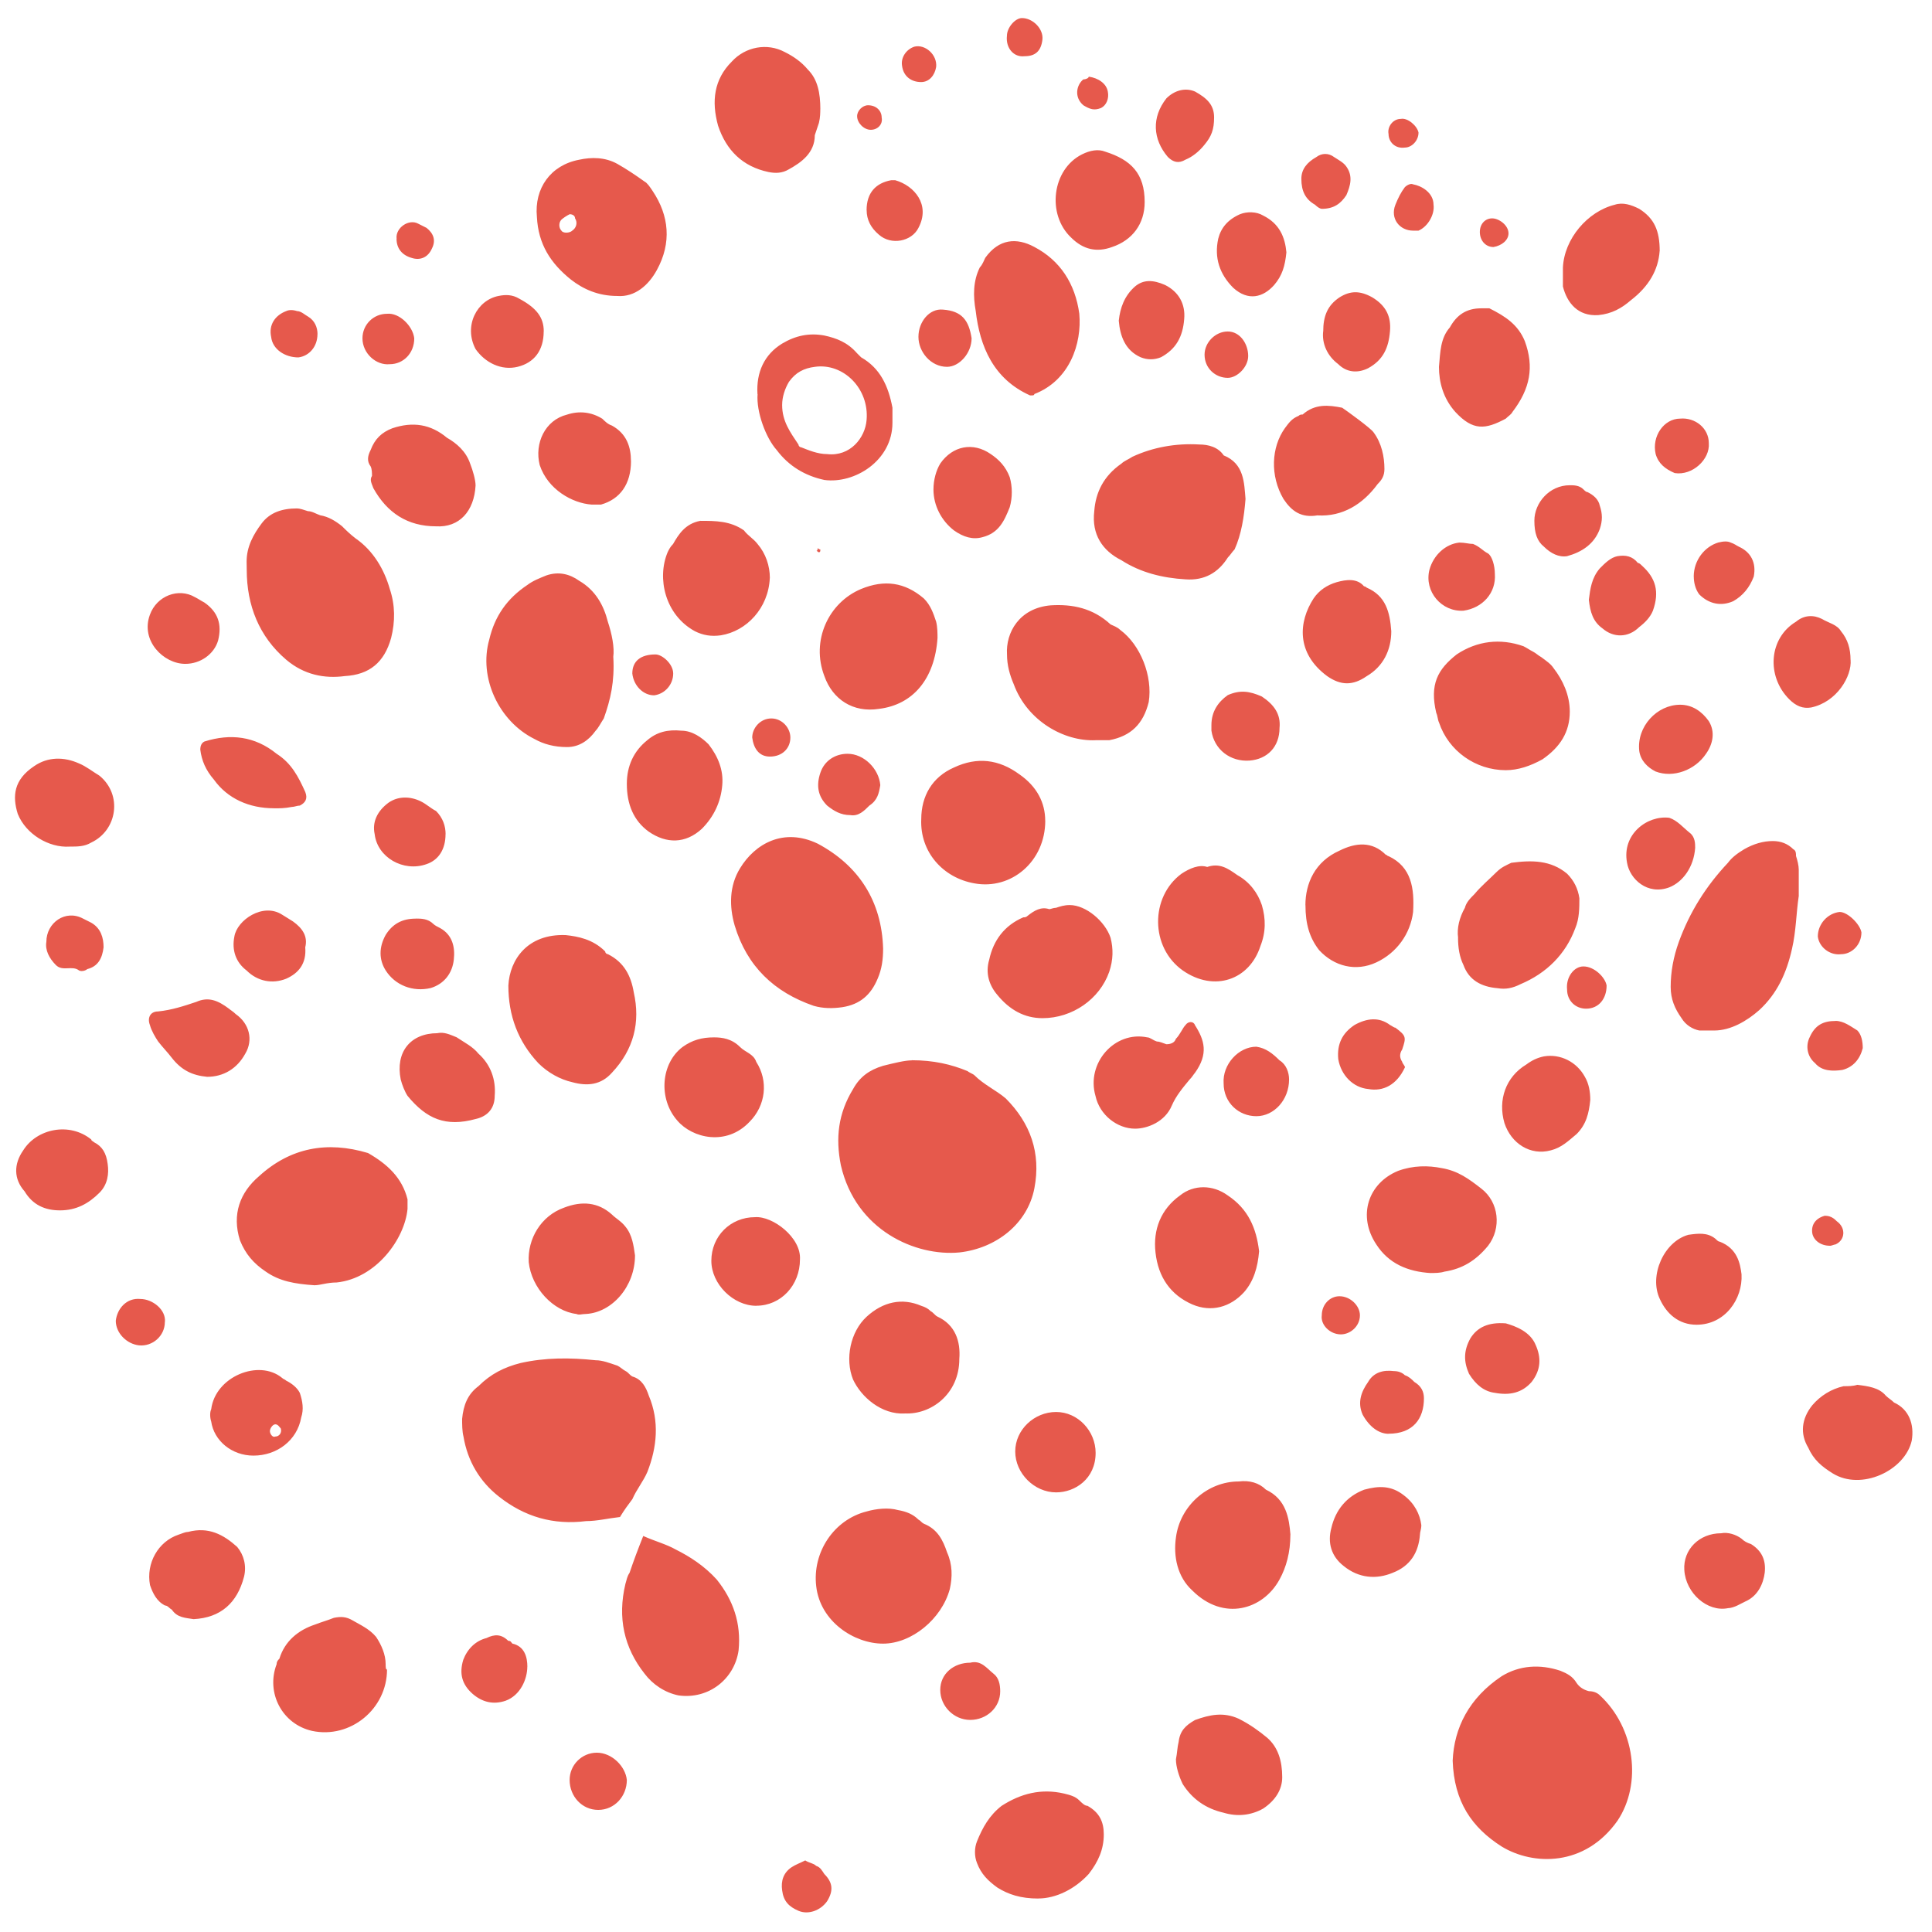 <svg height="31" viewBox="0 0 31 31" width="31" xmlns="http://www.w3.org/2000/svg">
    <path d="m229.629 75.014c-.109 0-.284.044-.459.087-.219.066-.372.175-.481.372-.241.394-.284.787-.197 1.224.241 1.049 1.203 1.465 1.902 1.399.59-.066 1.093-.459 1.203-1.028s-.066-1.049-.459-1.443c-.153-.131-.35-.219-.503-.372-.022-.022-.087-.044-.109-.066-.262-.109-.547-.175-.896-.175zm8.68 11.238c.022.656.306 1.071.787 1.377.503.306 1.334.328 1.858-.415.394-.59.284-1.487-.284-2.012-.044-.044-.109-.066-.175-.066-.087-.022-.153-.066-.197-.131-.066-.109-.153-.153-.262-.197-.328-.109-.656-.087-.94.087-.525.35-.765.831-.787 1.356zm-13.359-3.914c.066-.109.131-.197.197-.284.066-.153.175-.284.241-.437.153-.394.197-.809.022-1.224-.044-.131-.109-.262-.262-.306-.044-.022-.066-.066-.109-.087-.044-.022-.087-.066-.131-.087-.131-.044-.241-.087-.35-.087-.415-.044-.809-.044-1.203.044-.262.066-.481.175-.678.372-.175.131-.241.306-.262.525 0 .087 0 .197.022.284.066.394.262.722.568.962.415.328.875.459 1.399.394.175 0 .35-.044.547-.066zm4.22-9.117c-.022-.765-.394-1.334-1.049-1.684-.547-.262-1.006 0-1.246.394-.175.284-.175.612-.087.918.197.656.634 1.071 1.268 1.29.153.044.306.044.459.022.284-.044.459-.197.568-.459.066-.153.087-.306.087-.481zm-10.211-6.078c0 .568.197 1.071.634 1.443.284.241.612.306.94.262.394-.022.634-.219.743-.612.066-.262.066-.525-.022-.787-.087-.306-.262-.612-.547-.809-.087-.066-.153-.131-.219-.197-.109-.087-.219-.153-.35-.175-.066-.022-.131-.066-.197-.066-.066-.022-.131-.044-.175-.044-.241 0-.437.066-.568.241-.131.175-.241.372-.241.612zm1.093 11.479c.087 0 .197-.044.35-.044.634-.066 1.093-.7 1.137-1.181 0-.044 0-.109 0-.153-.087-.35-.328-.568-.634-.743-.656-.197-1.246-.087-1.749.372-.306.262-.437.612-.306 1.028.087.219.219.372.415.503.219.153.459.197.787.219zm23.81-6.253c0-.153 0-.262 0-.415 0-.066-.022-.153-.044-.219 0-.044 0-.087-.044-.109-.087-.087-.197-.131-.328-.131-.153 0-.306.044-.459.131-.109.066-.197.131-.262.219-.35.372-.612.787-.787 1.268-.087.241-.131.481-.131.722 0 .197.066.35.175.503.066.109.175.175.284.197h.241c.262 0 .525-.153.722-.328.284-.262.437-.59.525-.984.066-.284.066-.568.109-.853zm-19.022-3.826c.022-.153-.022-.372-.087-.568-.066-.262-.197-.503-.459-.656-.153-.109-.328-.153-.525-.087-.109.044-.219.087-.306.153-.328.219-.525.503-.612.875-.175.612.153 1.312.722 1.596.153.087.328.131.525.131.197 0 .35-.109.459-.262.044-.044.087-.131.131-.197.109-.306.175-.59.153-.984zm10.145-2.536c-.022-.262-.022-.568-.35-.7-.087-.131-.241-.175-.394-.175-.372-.022-.743.044-1.071.197-.066.044-.131.066-.175.109-.284.197-.415.459-.437.765-.044.372.131.634.437.787.306.197.656.284 1.028.306.306.022.525-.109.678-.35.044-.044.066-.087.109-.131.109-.241.153-.525.175-.809zm-2.405 3.87h.131.087c.35-.066.547-.262.634-.612.066-.415-.131-.918-.459-1.159-.044-.044-.109-.066-.153-.087-.284-.262-.612-.328-.962-.306-.503.044-.722.437-.7.787 0 .175.044.328.109.481.219.59.809.918 1.312.896zm-8.505 3.127c-.612-.022-.896.394-.918.809 0 .481.153.896.481 1.246.153.153.35.262.547.306.241.066.459.044.634-.153.35-.372.459-.809.35-1.29-.044-.262-.153-.481-.415-.612-.022 0-.044-.022-.044-.044-.197-.197-.437-.241-.634-.262zm5.094 11.369c.459 0 .94-.394 1.071-.875.044-.197.044-.394-.044-.59-.066-.197-.153-.372-.372-.459-.044-.022-.044-.044-.087-.066-.087-.087-.197-.131-.328-.153-.153-.044-.35-.022-.503.022-.525.131-.875.656-.809 1.203.066.568.612.918 1.071.918zm-4.264-21.624c.284.022.503-.175.634-.415.241-.437.197-.875-.066-1.268-.044-.066-.087-.131-.131-.153-.153-.109-.284-.197-.437-.284-.197-.109-.415-.109-.612-.066-.459.087-.722.459-.678.918.022.437.219.743.547 1.006.197.153.437.262.743.262zm-.765-1.312c.044 0 .087.022.087.066.044.066.022.153-.044.197-.044.044-.153.044-.175 0-.044-.044-.044-.131 0-.175.022-.022.087-.066.131-.087zm15.021 8.921c.197 0 .394-.066.59-.175.284-.197.437-.437.437-.765 0-.262-.109-.503-.262-.7-.044-.066-.109-.109-.197-.175-.044-.022-.087-.066-.131-.087-.044-.022-.109-.066-.153-.087-.372-.131-.743-.087-1.071.131-.306.241-.437.481-.328.94.022.044.022.109.044.153.153.459.59.765 1.071.765zm-13.84 12.288c-.087.219-.153.394-.219.59-.044.066-.044.109-.066.175-.131.547-.022 1.028.306 1.443.131.175.328.306.547.35.481.066.896-.262.962-.722.044-.437-.087-.809-.35-1.137-.197-.219-.437-.372-.656-.481-.153-.087-.328-.131-.525-.219zm6.45-11.479c0-.284-.131-.547-.415-.743-.328-.241-.678-.284-1.049-.109-.35.153-.525.459-.525.831-.022.525.35.94.853 1.028.59.109 1.137-.35 1.137-1.006zm-.241-6.822c.044 0 .066 0 .066-.022.568-.219.765-.809.722-1.29-.066-.481-.306-.853-.722-1.071-.284-.153-.568-.131-.787.175-.022.044-.044.109-.087.153-.109.219-.109.459-.066.7.066.568.284 1.093.875 1.356zm-1.487 3.892c0-.066 0-.175-.022-.262-.044-.131-.087-.262-.197-.372-.306-.262-.634-.306-1.006-.153-.525.219-.809.831-.59 1.399.131.372.459.59.875.525.547-.066.896-.481.94-1.137zm8.352 4.81c0 .153.022.306.087.437.087.241.284.35.547.372.131.022.241 0 .372-.066.415-.175.722-.481.875-.896.066-.153.066-.328.066-.481-.022-.153-.087-.284-.197-.394-.262-.219-.568-.219-.896-.175-.087.044-.153.066-.241.153-.109.109-.241.219-.35.35-.066.066-.131.131-.153.219-.087.153-.131.328-.109.481zm-2.689 9.577c-.022-.262-.066-.568-.394-.722-.109-.109-.262-.153-.437-.131-.503 0-.94.394-1.006.896-.044.306.022.634.262.853.503.503 1.137.306 1.399-.175.109-.197.175-.437.175-.722zm-3.979-8.287c.481 0 .918-.306 1.071-.743.066-.197.066-.372.022-.547-.087-.262-.394-.525-.656-.525-.087 0-.153.022-.219.044-.044 0-.087.022-.109.022-.131-.044-.241.022-.35.109-.022.022-.044.022-.066.022-.306.131-.481.372-.547.678-.066.219 0 .415.131.568.197.241.437.372.722.372zm6.231 4.089c.066 0 .153 0 .219-.022.284-.044.503-.175.7-.415.219-.284.175-.7-.109-.918-.197-.153-.372-.284-.634-.328-.219-.044-.459-.044-.7.044-.481.197-.656.722-.35 1.181.197.306.503.437.875.459zm-6.297 10.036c.284 0 .59-.153.809-.394.153-.197.241-.394.241-.634 0-.197-.066-.35-.262-.459-.044 0-.087-.044-.131-.087-.066-.066-.153-.087-.241-.109-.372-.087-.7 0-1.006.197-.197.153-.306.35-.394.568-.044.109-.044.241 0 .35.066.175.175.284.328.394.175.109.372.175.656.175zm-3.498-28.708c0-.262-.044-.481-.197-.634-.109-.131-.241-.219-.372-.284-.284-.153-.634-.087-.853.153-.284.284-.328.634-.219 1.028.131.394.394.656.809.743.109.022.219.022.328-.044.197-.109.415-.262.415-.547.022-.066.044-.131.066-.197.022-.087.022-.175.022-.219zm7.784 12.769c0 .306.066.525.219.722.241.262.59.35.918.197.328-.153.547-.459.59-.809.022-.372-.022-.722-.394-.896-.022 0-.022-.022-.044-.022-.219-.219-.481-.197-.743-.066-.394.175-.547.525-.547.875zm-14.737 12.266c-.022 0-.022-.044-.022-.087 0-.153-.066-.306-.153-.437-.109-.131-.262-.197-.372-.262-.109-.066-.197-.066-.306-.044-.109.044-.197.066-.306.109-.262.087-.481.262-.568.547-.022.022-.044.044-.044.087-.175.459.087.962.568 1.071.612.131 1.203-.35 1.203-.984zm13.993-6.712c-.044-.372-.175-.678-.503-.896-.241-.175-.547-.175-.765 0-.306.219-.437.547-.394.918.044.394.241.678.59.831.306.131.612.044.831-.197.153-.175.219-.394.241-.656zm-.831-6.166c-.131-.044-.284.022-.415.109-.503.372-.503 1.181.022 1.552.503.35 1.071.153 1.246-.394.087-.219.087-.437.022-.656-.066-.197-.197-.372-.394-.481-.153-.109-.284-.197-.481-.131zm-4.854 8.768c.415.022.875-.306.875-.875.022-.284-.066-.547-.35-.678-.044-.022-.066-.066-.109-.087-.044-.044-.087-.066-.153-.087-.306-.131-.612-.066-.875.175-.262.241-.35.678-.219 1.006.131.284.459.568.831.547zm-2.165-13.403c0-.197-.066-.394-.197-.547-.066-.087-.153-.131-.219-.219-.219-.153-.459-.153-.7-.153-.241.044-.35.219-.437.372-.044.044-.066.087-.087.131-.175.415-.044 1.006.437 1.268.131.066.262.087.415.066.415-.066.765-.437.787-.918zm-.197-2.952c-.022.284.131.7.306.896.197.262.459.415.765.481.481.066 1.093-.306 1.093-.918 0-.066 0-.175 0-.241-.066-.35-.197-.634-.503-.809-.022-.022-.066-.066-.066-.066-.153-.175-.328-.241-.525-.284-.241-.044-.459 0-.678.131-.284.175-.415.459-.394.809zm.394.175c0-.131.044-.262.109-.372.109-.153.241-.219.415-.241.459-.066.875.35.831.853-.022.284-.262.59-.634.547-.153 0-.306-.066-.415-.109-.022 0-.044-.022-.044-.044-.131-.197-.262-.372-.262-.634zm8.593 1.771c.394.022.722-.175.962-.503.066-.066.109-.131.109-.241 0-.197-.044-.415-.175-.59-.044-.066-.437-.35-.503-.394-.219-.044-.437-.066-.634.109-.022 0-.044 0-.066.022-.109.044-.153.109-.219.197-.219.306-.241.765-.022 1.137.131.197.284.306.547.262zm-10.954 11.872c-.022-.153-.044-.328-.153-.459-.066-.087-.153-.131-.219-.197-.219-.197-.481-.219-.765-.109-.372.131-.59.503-.568.875.044.415.394.787.765.831.044.022.087 0 .153 0 .415-.022.787-.437.787-.94zm-2.558-12.353c0-.087-.044-.241-.087-.35-.066-.197-.219-.328-.372-.415-.262-.219-.547-.262-.875-.153-.175.066-.284.175-.35.35-.044.087-.066.175 0 .262.022.044.022.109.022.153-.044.066 0 .131.022.197.219.394.547.612 1.006.612.372.022.612-.241.634-.656zm15.458-1.902c0 .241.066.503.262.722.284.306.481.284.809.109.044-.044.087-.066.109-.109.284-.372.35-.722.197-1.137-.109-.262-.306-.394-.568-.525-.022 0-.087 0-.131 0-.241 0-.394.109-.503.306-.153.175-.153.394-.175.634zm-13.031 6.691c0 .328.109.59.35.765.284.197.59.197.853-.044.197-.197.306-.437.328-.7.022-.241-.066-.459-.219-.656-.109-.109-.262-.219-.437-.219-.219-.022-.394.022-.547.153-.219.175-.328.415-.328.7zm16.573-8.549c0-.328-.087-.525-.328-.678-.131-.066-.262-.109-.394-.066-.437.109-.809.547-.831 1.006v.306c.066.262.241.481.568.459.219-.022.372-.109.525-.241.284-.219.437-.481.459-.787zm-7.762 24.204c0 .109.044.262.109.394.153.241.372.394.656.459.219.066.437.044.634-.066.197-.131.306-.306.306-.503 0-.262-.066-.481-.241-.634-.131-.109-.284-.219-.459-.306-.241-.109-.459-.066-.7.022-.153.087-.241.175-.262.35-.022.087-.022.175-.044.284zm10.932-6.013c-.066.022-.153.022-.219.022-.197.044-.372.153-.503.306-.175.219-.197.459-.066.678.087.197.219.306.394.415.459.284 1.159-.044 1.268-.525.044-.262-.044-.503-.284-.612-.044-.044-.087-.066-.131-.109-.109-.131-.284-.153-.459-.175zm-18.344-5.575c-.197 0-.35.044-.503.153-.35.262-.394.831-.087 1.181.241.284.787.415 1.159.022.262-.262.306-.656.109-.962-.044-.131-.175-.153-.262-.241-.131-.131-.284-.153-.415-.153zm6.756 1.465c.197 0 .481-.109.59-.372.066-.153.175-.284.284-.415.044-.044.066-.087.087-.109.219-.306.153-.525 0-.765-.022-.066-.109-.066-.153 0-.044.044-.087.153-.153.219-.022.066-.087.087-.153.087-.066-.022-.109-.044-.153-.044-.066-.022-.109-.066-.153-.066-.525-.109-.984.415-.831.94.066.306.35.525.634.525zm4.111-7.981c-.022-.306-.087-.568-.394-.7 0 0-.022-.022-.044-.022-.109-.131-.284-.109-.437-.066-.153.044-.284.131-.372.262-.241.372-.284.875.219 1.246.219.153.415.153.634 0 .262-.153.394-.415.394-.722zm-3.957-6.887c0-.459-.219-.678-.634-.809-.109-.044-.241-.022-.372.044-.481.241-.568.962-.175 1.334.197.197.415.241.656.153.328-.109.525-.372.525-.722zm-17.251 10.342c.131 0 .241 0 .35-.066.415-.197.503-.765.131-1.071-.109-.066-.219-.153-.328-.197-.241-.109-.503-.109-.722.044-.328.219-.35.481-.262.765.131.328.503.547.831.525zm9.008-6.188c0-.219-.066-.437-.306-.568-.066-.022-.109-.066-.153-.109-.175-.109-.372-.131-.568-.066-.35.087-.525.459-.437.809.131.394.525.612.831.634h.153c.306-.087.481-.328.481-.7zm15.393 10.254c0-.131-.022-.262-.087-.372-.131-.241-.394-.372-.656-.328-.109.022-.197.066-.284.131-.328.197-.459.568-.35.94.109.328.415.525.743.437.175-.044.284-.153.415-.262.153-.153.197-.328.219-.547zm-22.411 8.33c.437-.022.7-.262.809-.678.044-.175 0-.35-.109-.481-.219-.197-.459-.328-.787-.241-.044 0-.087.022-.153.044-.328.109-.525.459-.459.809.044.131.109.262.241.328.044 0 .066.044.109.066.087.131.219.131.35.153zm3.914-9.402c-.437 0-.678.306-.59.743.022.087.066.197.109.262.306.372.612.503 1.093.372.197-.044.306-.175.306-.372.022-.262-.066-.503-.262-.678-.087-.109-.219-.175-.35-.262-.109-.044-.197-.087-.306-.066zm15.786 7.893c-.022-.175-.109-.35-.284-.481-.197-.153-.394-.153-.634-.087-.284.109-.459.328-.525.612-.066.241 0 .459.197.612.241.197.525.219.787.109.284-.109.415-.328.437-.612 0-.044.022-.087.022-.153zm-10.67-3.52c.394 0 .7-.328.7-.743.022-.35-.437-.7-.722-.678-.394 0-.7.306-.7.7 0 .372.35.722.722.722zm15.808-.503c-.022-.175-.066-.415-.35-.525-.022 0-.044-.022-.066-.044-.131-.109-.284-.087-.437-.066-.394.109-.634.656-.459 1.028.109.241.306.415.59.415.459 0 .743-.415.722-.809zm-23.876 2.908c.372 0 .7-.241.765-.612.044-.131.022-.262-.022-.394-.044-.087-.131-.153-.219-.197-.022-.022-.044-.022-.066-.044-.372-.306-1.071-.022-1.137.503-.022.044-.022.131 0 .197.044.306.328.547.678.547zm.437-.437c.022.066-.022.131-.087.131-.044.022-.087-.044-.087-.087s.044-.109.087-.109.066.044.087.066zm-3.542-3.498c.262 0 .459-.109.634-.284.131-.131.153-.306.131-.459-.022-.175-.087-.284-.219-.35-.022-.022-.044-.022-.044-.044-.35-.284-.875-.175-1.093.175-.153.219-.153.459.022.656.131.219.328.306.568.306zm2.361-2.143c.262 0 .481-.131.612-.372.131-.219.066-.481-.153-.634-.044-.044-.087-.066-.109-.087-.175-.131-.328-.197-.525-.109-.197.066-.394.131-.612.153-.131 0-.175.109-.131.219.022.087.087.197.131.262.066.087.153.175.219.262.153.197.328.284.568.306zm11.654-9.424c0 .262.131.503.328.656.153.109.306.153.459.109.262-.066.35-.262.437-.481.044-.153.044-.328 0-.481-.066-.175-.175-.284-.306-.372-.284-.197-.612-.131-.809.153-.066.109-.109.262-.109.415zm14.715 2.733c0-.175-.044-.328-.153-.459-.066-.109-.197-.131-.306-.197-.131-.066-.284-.066-.415.044-.437.262-.481.875-.109 1.246.109.109.219.153.35.131.415-.087.656-.503.634-.765zm-25.297 2.383c.087 0 .175 0 .284-.022.044 0 .087-.022.131-.022.087-.044.131-.109.087-.219-.109-.241-.219-.459-.459-.612-.35-.284-.743-.328-1.159-.197-.044.022-.066.066-.066.131.022.175.087.328.219.481.219.306.568.459.962.459zm13.184 10.342c0-.35-.284-.656-.634-.656s-.656.284-.656.634c0 .35.306.656.656.656.306 0 .634-.219.634-.634zm10.036 1.29c-.35 0-.612.262-.59.59.022.372.372.678.7.612.044 0 .109-.022.153-.044.044-.022.087-.044.131-.066.197-.087.284-.284.306-.459.022-.197-.044-.35-.219-.459-.066-.022-.109-.044-.153-.087-.087-.066-.219-.109-.328-.087zm-6.975-20.553c-.022-.241-.109-.459-.372-.59-.109-.066-.262-.066-.372-.022-.197.087-.306.219-.35.394-.066.306.022.568.241.787.241.219.481.153.656-.044.131-.153.175-.306.197-.525zm-11.916 1.268c0-.219-.109-.372-.394-.525-.109-.066-.219-.066-.328-.044-.35.066-.568.481-.372.853.153.219.415.35.678.284s.415-.262.415-.568zm12.506 0c-.022.197.066.394.241.525.131.131.306.153.481.066.241-.131.328-.328.35-.59.022-.241-.066-.415-.284-.547-.197-.109-.35-.109-.525 0-.197.131-.262.306-.262.547zm2.93 15.917c-.284-.022-.459.066-.568.241-.109.197-.109.372-.022.568.109.175.241.284.415.306.241.044.437 0 .59-.175.153-.197.153-.394.066-.59-.087-.219-.328-.306-.481-.35zm-17.492-6.494c-.219 0-.372.087-.481.262-.109.197-.109.394 0 .568.153.241.437.35.722.284.219-.066.35-.241.372-.459.022-.197-.022-.394-.219-.503-.044-.022-.087-.044-.109-.066-.087-.087-.197-.087-.284-.087zm18.825-5.116c.022.197.066.35.219.459.175.153.415.153.59-.022.087-.066.175-.153.219-.262.109-.306.044-.525-.175-.722-.022-.022-.044-.044-.066-.044-.087-.109-.197-.131-.328-.109-.109.022-.197.109-.284.197-.131.153-.153.328-.175.503zm-7.543-4.482c.022.262.109.481.35.59.109.044.219.044.328 0 .241-.131.35-.328.372-.612.022-.241-.087-.437-.306-.547-.197-.087-.35-.087-.481.022-.175.153-.241.35-.262.547zm-14.977 5.51c.241 0 .459-.153.525-.372.066-.262 0-.459-.219-.612-.044-.022-.109-.066-.153-.087-.262-.153-.612-.022-.722.284-.153.415.219.787.568.787zm1.924 4.548c.044-.175-.044-.306-.197-.415-.066-.044-.109-.066-.175-.109-.306-.197-.722.087-.765.35-.044.219.022.415.197.547.175.175.415.219.634.131.197-.087.328-.241.306-.503zm22.061-3.892c-.372 0-.7.35-.656.743.022.153.131.262.262.328.284.109.634-.022.809-.284.109-.153.153-.35.044-.525-.109-.153-.262-.262-.459-.262zm-19.809 2.077c0-.131-.044-.262-.153-.372-.087-.044-.153-.109-.241-.153-.175-.087-.372-.087-.525.022-.175.131-.262.306-.219.503.044.372.459.612.831.481.197-.066.306-.241.306-.481zm20.05.219c0-.066 0-.175-.087-.241-.109-.087-.197-.197-.328-.241-.35-.044-.765.262-.678.722.044.262.328.525.678.394.219-.087.394-.328.415-.634zm-4.657 3.52c0-.022-.044-.066-.044-.087-.044-.066-.044-.131 0-.197.066-.197.066-.219-.109-.35-.022 0-.044-.022-.087-.044-.175-.131-.372-.109-.568 0-.197.131-.284.306-.262.547.044.262.241.459.481.481.241.044.459-.066.59-.35zm2.077-8.768c0 .197.044.328.153.415.109.109.241.175.372.153.241-.066.437-.197.525-.437.044-.131.044-.241 0-.372-.022-.109-.109-.175-.197-.219-.022 0-.044-.022-.066-.044-.066-.066-.153-.066-.219-.066-.328 0-.568.284-.568.568zm-5.182 3.28v.087c.044.306.306.503.612.481.284-.022.481-.219.481-.525.022-.219-.087-.372-.284-.503-.197-.087-.35-.109-.547-.022-.153.109-.262.262-.262.481zm4.548-2.427c0-.131-.044-.284-.109-.328-.087-.044-.131-.109-.241-.153-.066 0-.131-.022-.219-.022-.219.022-.415.197-.481.437-.087.35.197.678.547.656.306-.044.525-.284.503-.59zm-15.524 17.535c0-.153-.044-.328-.241-.372-.022-.022-.022-.044-.066-.044-.109-.109-.219-.109-.35-.044-.175.044-.306.175-.372.35-.066.219-.022.394.153.547.153.131.328.175.525.109.241-.087.35-.35.35-.547zm12.222-9.424c0-.109-.044-.241-.153-.306-.109-.109-.219-.197-.372-.219-.284 0-.547.284-.525.59 0 .306.241.525.525.525.284 0 .525-.262.525-.59zm-1.203-15.436c0-.197-.109-.306-.306-.415-.153-.066-.328-.022-.459.109-.241.306-.219.656.022.94.087.087.175.109.284.044.109-.044.219-.131.306-.241.109-.131.153-.241.153-.437zm2.799 21.121c.394 0 .568-.241.568-.568 0-.109-.044-.197-.153-.262-.044-.044-.087-.087-.153-.109-.044-.044-.109-.066-.175-.066-.175-.022-.328.022-.415.175-.109.153-.175.328-.087.525.109.197.262.306.415.306zm-8.155-10.407c-.022-.262-.262-.503-.525-.503-.197 0-.372.109-.437.306-.066.197-.044.372.109.525.109.087.219.153.372.153.131.022.219-.066.306-.153.131-.087.153-.197.175-.328zm13.053-3.345c0 .087.022.197.087.284.153.153.35.197.547.109.153-.087.262-.219.328-.394.044-.219-.044-.394-.241-.481-.044-.022-.066-.044-.131-.066-.044-.022-.109-.022-.197 0-.219.066-.394.284-.394.547zm-11.61 17.426c-.262 0-.481.175-.481.437s.219.481.481.481c.262 0 .481-.197.481-.459 0-.109-.022-.219-.109-.284-.109-.087-.197-.219-.372-.175zm-1.662-23.307c0 .153.066.284.197.394.197.175.525.109.634-.109.197-.372-.066-.678-.372-.765-.022 0-.044 0-.066 0-.241.044-.394.197-.394.481zm-3.848 25.188c-.022-.219-.241-.437-.481-.437-.241 0-.437.197-.437.437 0 .262.197.481.459.481s.459-.219.459-.481zm-9.314-13.447c-.022.131.044.262.153.372.109.109.262 0 .372.087.044.022.109 0 .131-.022.175-.044.241-.175.262-.35 0-.153-.044-.306-.197-.394-.044-.022-.087-.044-.131-.066-.284-.153-.59.066-.59.372zm14.846-9.686c-.044-.284-.153-.437-.459-.459-.219-.022-.394.197-.394.437s.197.481.459.481c.197 0 .394-.219.394-.459zm11.829 1.684c0-.241-.219-.415-.459-.394-.262 0-.459.284-.394.568.044.153.153.241.306.306.284.044.568-.219.547-.481zm2.033 9.271c-.197 0-.328.066-.415.262-.066.131-.044.306.087.415.109.131.284.131.437.109.175-.044.284-.175.328-.35 0-.109-.022-.219-.087-.284-.109-.066-.219-.153-.35-.153zm-8.243-13.031c.197 0 .306-.087.394-.219.066-.153.109-.306 0-.459-.044-.066-.131-.109-.197-.153-.087-.066-.197-.066-.284 0-.153.087-.241.197-.241.35 0 .197.066.328.219.415.044.044.087.066.109.066zm-14.999 1.684c-.219 0-.394.175-.394.394 0 .241.219.437.437.415.219 0 .394-.175.394-.415-.022-.197-.241-.415-.437-.394zm6.712 24.816c-.087.044-.153.066-.219.109-.131.087-.175.219-.153.372.022.175.109.262.262.328.153.066.35 0 .459-.153.109-.175.087-.306-.044-.437-.044-.066-.066-.109-.131-.131-.044-.044-.109-.044-.175-.087zm-10.276-8.636c.022-.197-.197-.372-.394-.372-.219-.022-.372.153-.394.35 0 .197.175.372.372.394.219.022.415-.153.415-.372zm2.449-15.852c0-.109-.044-.219-.153-.284-.044-.022-.109-.087-.175-.087-.066-.022-.131-.022-.175 0-.175.066-.284.219-.241.415.022.197.219.328.437.328.175-.022.306-.175.306-.372zm14.933.35c0-.197-.131-.394-.328-.394-.197 0-.372.175-.372.372 0 .219.175.372.372.372.153 0 .328-.175.328-.35zm2.646-2.012h.087c.153-.066.262-.262.241-.415 0-.197-.197-.306-.328-.328-.044-.022-.109.022-.131.044-.066.087-.109.175-.153.284-.087.219.066.415.284.415zm2.471 12.178c0 .175.131.306.306.306.197 0 .328-.153.328-.372-.022-.131-.197-.306-.372-.306-.153 0-.284.175-.262.372zm4.723-.918c-.022-.131-.219-.328-.35-.328-.197.022-.35.197-.35.394.022.175.197.306.372.284.175 0 .328-.153.328-.35zm-19.066-4.154c0-.153-.175-.306-.284-.306-.241 0-.372.109-.372.306.022.197.175.35.35.35.175-.022.306-.175.306-.35zm10.407 10.298c-.022.153.131.306.306.306.153 0 .306-.131.306-.306 0-.153-.153-.306-.328-.306-.153 0-.284.131-.284.306zm-8.527-9.271c0-.153-.131-.306-.306-.306-.175 0-.306.153-.306.306.022.175.109.306.284.306.197 0 .328-.131.328-.306zm-6.319-8.002c0 .153.087.262.241.306.131.044.262 0 .328-.153.066-.131.022-.241-.087-.328-.044-.022-.087-.044-.131-.066-.153-.087-.372.066-.35.241zm10.079-2.93c.175 0 .262-.087.284-.262.022-.175-.153-.35-.328-.35-.109 0-.241.153-.241.284-.022.197.109.35.284.328zm-1.421.175c.022-.197-.175-.372-.35-.328-.131.044-.219.175-.197.306.022.175.153.262.306.262.131 0 .219-.109.241-.241zm2.449.153c0 .022-.044.044-.087.044-.109.087-.153.284 0 .415.109.066.175.087.284.044.087-.044.131-.153.109-.262-.022-.131-.153-.219-.306-.241zm11.894 18.76c.022 0 .066-.022.087-.022.153-.066.175-.262.022-.372-.022-.022-.044-.044-.087-.066-.044-.022-.087-.022-.109-.022-.153.044-.219.153-.197.284.022.109.131.197.284.197zm-6.603-17.863c-.022-.109-.175-.241-.284-.219-.131 0-.219.131-.197.241 0 .131.109.241.262.219.109 0 .219-.109.219-.241zm1.181 1.377c-.109 0-.197.087-.197.219 0 .131.087.241.219.241.131-.022.241-.109.241-.219 0-.131-.153-.241-.262-.241zm-9.795-1.618c0-.109-.087-.197-.219-.197-.087 0-.175.087-.175.175 0 .109.109.219.219.219s.197-.087.175-.197zm-.984 6.931c-.022 0-.044-.022-.044-.022 0 .022 0 .044-.022.044.022 0 .022.022.044.022.022 0 .022-.022.022-.044z"
          fill="#e6594c" transform="translate(-215 -58)"/>
</svg>